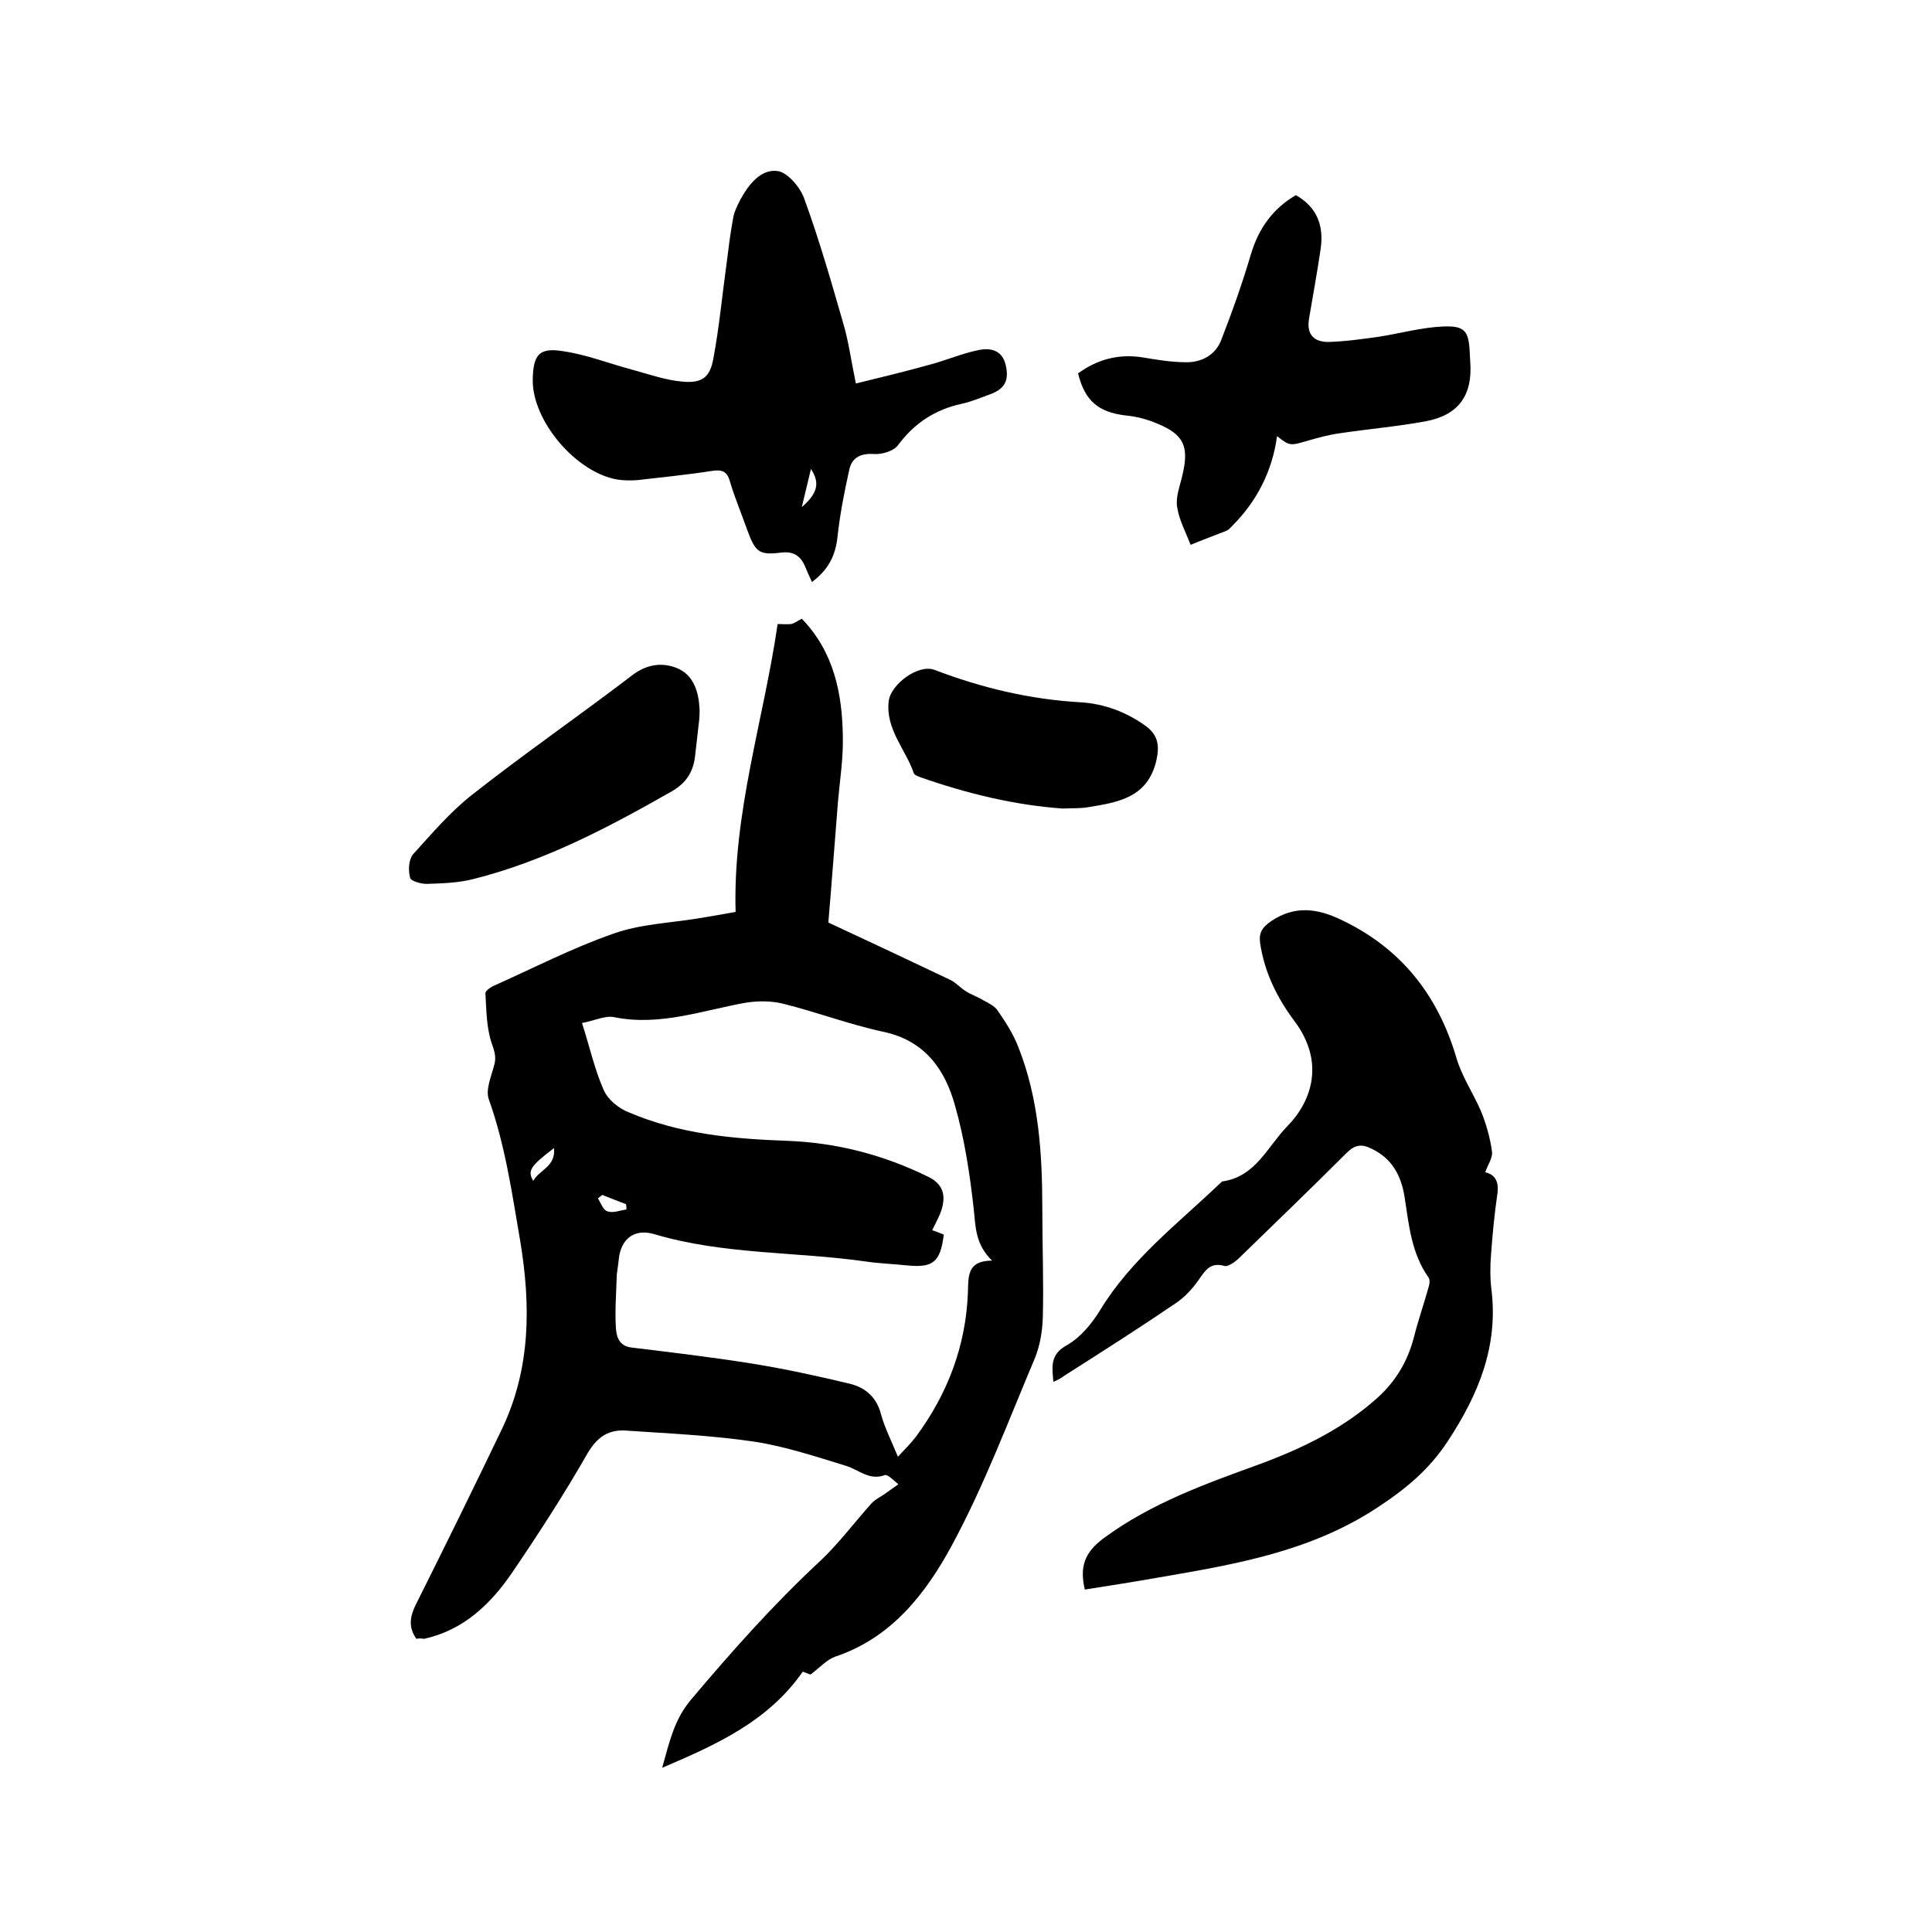 <svg enable-background="new 0 0 400 400" viewBox="0 0 400 400" xmlns="http://www.w3.org/2000/svg"><path d="m86.2 339.3c-1.6-2.3-1.4-4.4-.2-6.9 6.1-12.2 12.1-24.4 18-36.7 5.9-12.5 5.9-25.5 3.7-38.8-1.7-9.9-3.1-19.8-6.5-29.3-.7-2 .5-4.7 1.1-7 .5-1.7.1-2.9-.5-4.6-1.1-3.3-1.1-6.9-1.3-10.4 0-.4.9-1.1 1.5-1.4 8.3-3.7 16.4-7.9 25-10.9 5.6-2 11.8-2.2 17.8-3.2 2.4-.4 4.8-.8 7.5-1.3-.6-20.5 5.8-39.7 8.7-59.6 1.1 0 2 .1 2.8 0 .8-.2 1.4-.7 2.2-1.1 6.6 6.8 8.4 15.4 8.5 24.5.1 4.4-.6 8.8-1 13.3-.7 8.5-1.3 17-2 25.1 8.6 4 16.9 7.9 25.3 11.9 1.2.6 2.1 1.7 3.3 2.4 1.1.7 2.4 1.1 3.5 1.8 1.1.6 2.4 1.2 3 2.2 1.6 2.3 3.2 4.8 4.2 7.4 4.3 10.8 5 22.2 5 33.7 0 7.5.3 15 .1 22.5-.1 2.8-.6 5.7-1.6 8.2-5.5 13-10.5 26.4-17.2 38.8-5.4 10-12.5 19.2-24.2 23.1-1.7.6-3.1 2.2-5.1 3.7 0 0-.8-.3-1.6-.6-7.1 10.2-17.6 15-29.1 19.9 1.5-5.4 2.5-9.9 5.8-13.9 8.5-10.1 17.3-20 27-29 3.8-3.6 7-7.9 10.5-11.8.9-1 2.2-1.5 3.2-2.3.8-.6 1.6-1.1 2.4-1.7-.9-.7-2.2-2.1-2.8-1.9-3.2 1.2-5.4-1.1-8-1.9-6.2-1.9-12.5-4-18.9-5-8.7-1.3-17.6-1.7-26.5-2.3-3.6-.3-6 1.1-8.1 4.6-4.8 8.4-10.1 16.6-15.6 24.7-4.5 6.6-10.1 12-18.3 13.8-.6-.1-1.1-.1-1.6 0zm109.2-83.7c-.7 5.7-2.2 6.9-7.5 6.4-2.8-.3-5.7-.4-8.5-.8-14.6-2.1-29.6-1.4-44-5.7-4.2-1.2-6.9 1.1-7.3 5.3-.1 1.1-.3 2.1-.4 3.1-.1 3.6-.4 7.2-.2 10.8.1 1.8.5 4 3.3 4.3 8.3 1 16.6 2 24.8 3.3 6.9 1.1 13.7 2.6 20.4 4.2 3.2.8 5.5 2.8 6.4 6.3.8 2.9 2.2 5.6 3.5 8.8 1.5-1.6 2.7-2.8 3.7-4.1 6.6-8.9 10.4-18.9 10.8-30 .1-3.2-.2-6.5 5-6.5-3.5-3.4-3.4-7-3.8-10.7-.8-7.2-1.9-14.5-3.9-21.5-2.1-7.5-6.3-13.4-14.9-15.2-7-1.5-13.8-4.1-20.7-5.8-2.4-.6-5.2-.6-7.7-.2-9 1.6-17.8 4.9-27.2 3-1.9-.4-4 .7-6.7 1.2 1.6 5 2.6 9.6 4.5 13.9.9 2 3.1 3.8 5.2 4.6 10.5 4.5 21.6 5.5 32.9 5.9 10.2.4 19.8 2.9 29 7.4 2.7 1.3 3.6 3.2 3.1 5.8-.3 1.8-1.4 3.6-2.2 5.3.6.2 1.4.5 2.4.9zm-70.7-8.2c-.3.2-.6.5-.9.7.6 1 1.1 2.5 2 2.7 1.1.4 2.6-.2 3.9-.4 0-.4 0-.7-.1-1.1-1.7-.6-3.3-1.3-4.9-1.9zm-10-9.7c-5 3.8-5.5 4.7-4.3 6.8 1.2-2.3 4.7-2.9 4.3-6.8z"/><path d="m218.1 286.1c-.3-3.2-.7-5.7 2.8-7.6 2.8-1.6 5.2-4.5 6.9-7.3 6.4-10.5 16.1-17.9 24.8-26.2.2-.1.3-.4.5-.4 6.9-1 9.3-7.2 13.4-11.4 5.2-5.3 7.8-13.4 1.5-21.8-3.6-4.8-6.2-10.1-7.1-16.1-.3-2.2.4-3.3 2.3-4.6 4.9-3.3 9.6-2.6 14.4-.3 12.3 5.8 20 15.4 23.9 28.5 1.1 3.9 3.5 7.4 5.1 11.1 1.1 2.7 1.9 5.5 2.3 8.4.2 1.3-.9 2.8-1.4 4.3 2.1.5 2.9 2 2.5 4.6-.6 4.1-1 8.3-1.3 12.5-.2 2.4-.2 4.9.1 7.3 1.4 11.7-2.7 21.6-9 31.2-3.9 6-8.9 10.1-14.9 14-13.8 9-29.3 11.6-45 14.3-5.1.9-10.2 1.7-15.3 2.5-1.1-4.7-.1-7.7 4-10.7 9.8-7.2 21-11.2 32.3-15.3 8.9-3.3 17.3-7.4 24.4-13.8 3.7-3.4 6.1-7.4 7.4-12.3.9-3.6 2.1-7 3.1-10.6.2-.6.3-1.5-.1-2-3.5-5-4-10.8-4.9-16.6-.7-4.4-2.6-8-6.9-10-2-1-3.4-.8-5.1.9-7.4 7.4-15 14.7-22.5 22-.8.7-2.1 1.6-2.8 1.4-2.8-.8-3.9.8-5.2 2.7s-3 3.8-5 5.1c-7.5 5.1-15.2 10-22.9 14.9-.5.4-1.2.8-2.3 1.3z"/><path d="m168.1 120.5c-.6-1.3-1-2.2-1.4-3.2-.9-2.1-2.3-3.2-4.9-2.9-4.7.6-5.4-.1-7.1-4.7-1.2-3.4-2.6-6.7-3.6-10.1-.6-2.1-1.7-2.4-3.7-2.1-5.1.8-10.3 1.3-15.4 1.9-1.3.1-2.8.1-4.1-.1-8.6-1.4-17.8-12.2-17.6-20.8.1-5 1.3-6.6 6.2-5.8 4.9.7 9.7 2.6 14.6 3.9 3.3.9 6.7 2.1 10.1 2.4 4.1.4 5.8-.8 6.5-4.8 1.2-6.4 1.8-12.9 2.7-19.4.4-3.2.8-6.5 1.4-9.7.2-1.3.9-2.6 1.5-3.8 1.7-3.1 4.2-6.3 7.6-5.9 2.1.2 4.8 3.4 5.6 5.7 3.1 8.5 5.6 17.2 8.1 25.9 1.1 3.7 1.6 7.6 2.6 12.4 5.3-1.3 10.3-2.5 15.3-3.9 3.4-.9 6.6-2.3 10-3 3.2-.7 5.1.5 5.7 3 .8 3.3-.2 5.1-3.4 6.2-1.9.7-3.8 1.5-5.7 1.9-5.5 1.2-9.8 4-13.2 8.6-.9 1.2-3.3 1.9-4.9 1.8-2.9-.2-4.7.8-5.2 3.4-1 4.5-1.9 9.1-2.4 13.7-.4 3.8-1.8 6.8-5.3 9.4zm-.2-23.4c-.7 2.8-1.2 5.1-1.9 7.9 3.3-2.9 3.8-5 1.9-7.9z"/><path d="m223.2 77.3c4-2.9 8.4-4.1 13.4-3.3 3 .5 6 1 9.1 1s5.9-1.5 7.1-4.5c2.3-5.9 4.4-11.8 6.2-17.9 1.6-5.3 4.5-9.4 9.3-12.2 4.2 2.4 5.9 6.1 5.1 11.3-.7 4.8-1.6 9.6-2.4 14.4-.5 3.2 1.1 4.7 4 4.7 3.5-.1 7.1-.6 10.6-1.1 4.4-.7 8.7-1.9 13.1-2.1 4.6-.2 5.4.9 5.6 5.5 0 .6.1 1.3.1 1.9.5 6.8-2.4 10.9-9.1 12.2-5.9 1.1-11.9 1.6-17.9 2.5-2.2.3-4.4.9-6.5 1.5-3.8 1.1-3.8 1.2-6.5-.9-1 7.3-4.2 13.5-9.3 18.6-.4.4-.7.8-1.2 1-2.5 1-5 1.9-7.4 2.9-1-2.6-2.4-5.2-2.8-7.9-.3-2.1.6-4.3 1.1-6.5 1.4-5.9.4-8.4-5.2-10.7-2.1-.9-4.4-1.5-6.7-1.7-5.5-.7-8.3-3-9.7-8.7z"/><path d="m144.8 148.7c-.3 2.6-.6 5.2-.9 7.9-.4 3.4-2 5.7-5.1 7.4-13 7.4-26.1 14.3-40.8 18-3.1.8-6.5.9-9.7 1-1.2 0-3.3-.6-3.4-1.3-.4-1.5-.3-3.7.6-4.8 3.9-4.3 7.7-8.8 12.3-12.4 10.8-8.5 22.1-16.3 33.1-24.7 3-2.3 6.2-2.7 9.2-1.5 3.3 1.3 4.5 4.6 4.7 8.1.1.7 0 1.5 0 2.2-.1.1 0 .1 0 .1z"/><path d="m220 167.4c-9.9-.7-19.8-3.1-29.5-6.5-.5-.2-1.1-.4-1.3-.8-1.7-5-5.9-9.1-5.2-15 .5-3.5 6.2-7.7 9.5-6.4 9.7 3.7 19.7 6.1 30.2 6.7 4.9.3 9.5 2 13.5 4.9 2.6 1.9 2.9 4.1 2.2 7.2-1.8 7.6-7.8 8.6-14 9.6-1.5.3-3.3.2-5.4.3z"/></svg>